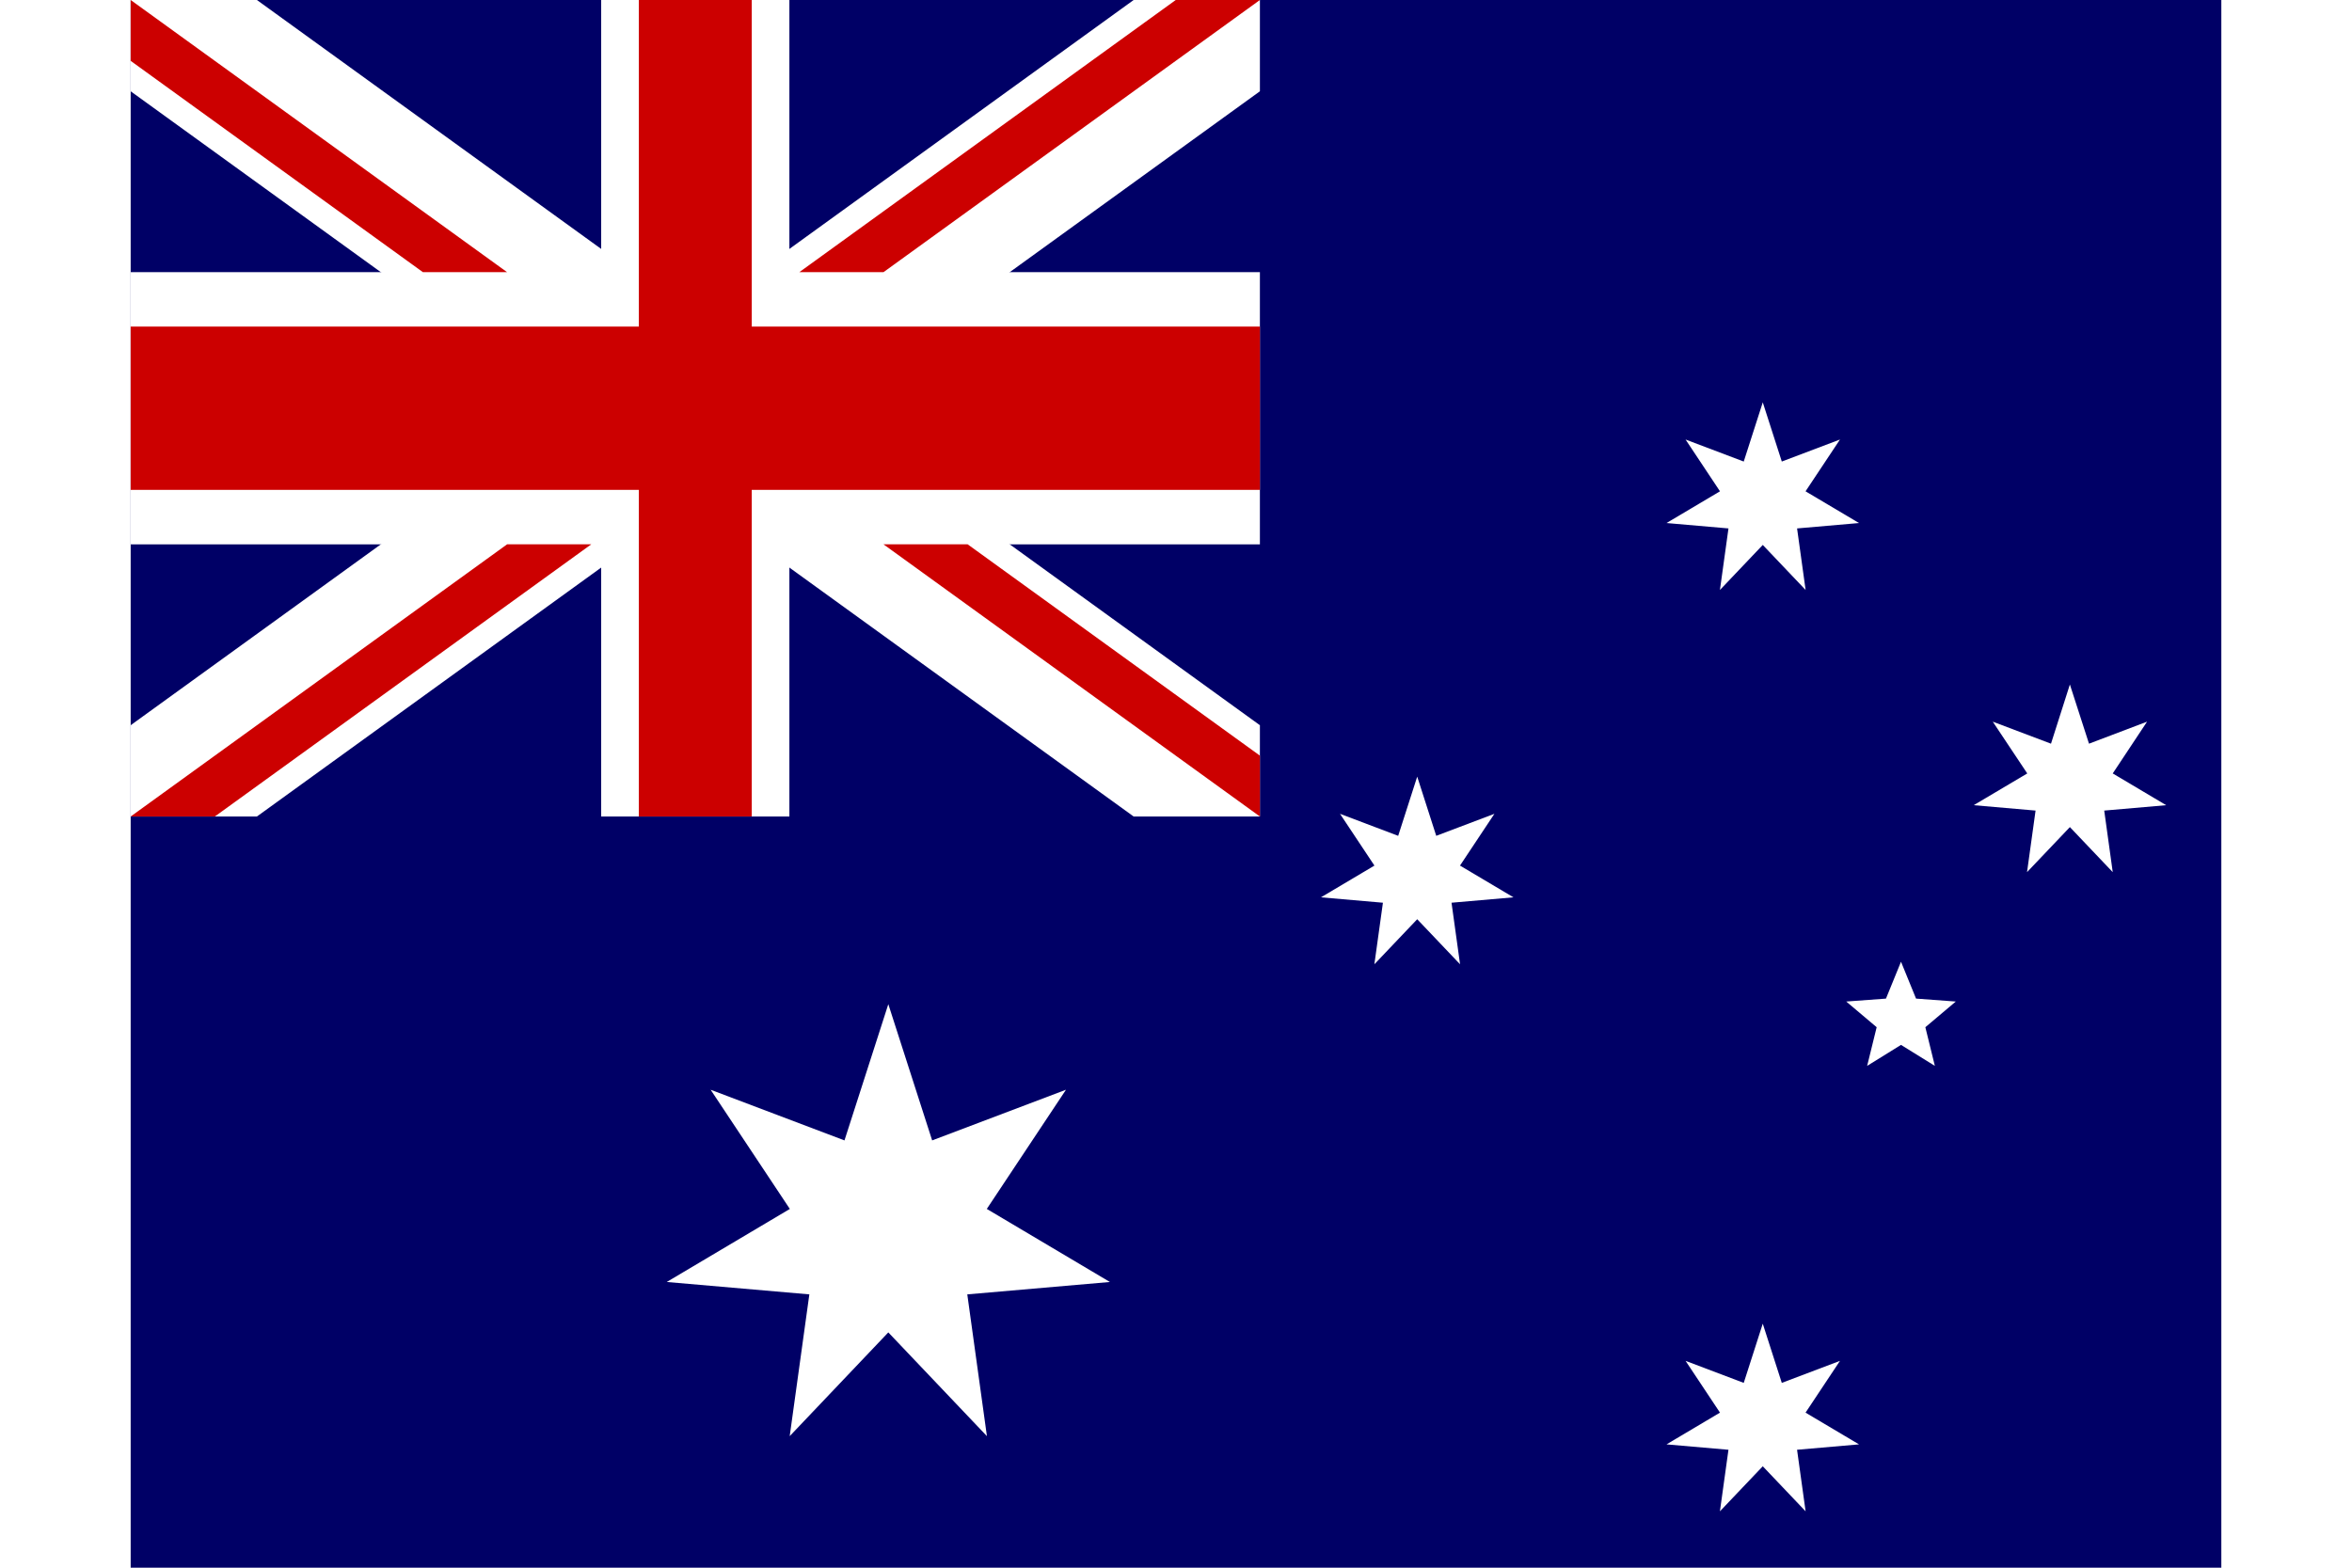 <?xml version="1.0" encoding="UTF-8"?> <svg xmlns:xlink="http://www.w3.org/1999/xlink" xmlns="http://www.w3.org/2000/svg" viewBox="0 0 640 480" version="1" width="24" height="16"><g stroke-width="1pt"><path fill="#006" d="M0 0h640v480H0z"></path><path d="M0 0v27.95L307.037 250h38.647v-27.95L38.647 0H0zm345.684 0v27.95L38.647 250H0v-27.95L307.037 0h38.647z" fill="#fff"></path><path d="M144.035 0v250h57.614V0H144.03zM0 83.333v83.333h345.684V83.333H0z" fill="#fff"></path><path d="M0 100v50h345.684v-50H0zM155.558 0v250h34.568V0h-34.568zM0 250l115.228-83.334h25.765L25.765 250H0zM0 0l115.228 83.333H89.463L0 18.633V0zm204.69 83.333L319.92 0h25.764L230.456 83.333H204.69zM345.685 250l-115.228-83.334h25.765l89.464 64.7V250z" fill="#c00"></path><path d="M299.762 392.523l-43.653 3.795 6.01 43.406-30.187-31.764-30.186 31.764 6.013-43.406-43.652-3.795 37.68-22.364-24.244-36.498 40.97 15.514 13.42-41.713 13.42 41.712 40.97-15.515-24.242 36.495m224.444 62.372l-10.537-15.854 17.81 6.742 5.823-18.125 5.825 18.127 17.806-6.742-10.537 15.854 16.37 9.715-18.966 1.65 2.617 18.85-13.115-13.793-13.117 13.794 2.616-18.85-18.963-1.65m16.368-291.815l-10.537-15.855 17.81 6.742 5.826-18.123 5.825 18.12 17.807-6.74-10.537 15.855 16.37 9.716-18.964 1.65 2.616 18.85-13.115-13.794-13.117 13.794 2.616-18.85-18.964-1.65M380.744 265.03l-10.537-15.853 17.808 6.742 5.825-18.127 5.825 18.125 17.808-6.743-10.535 15.853 16.37 9.72-18.965 1.65 2.615 18.85-13.117-13.795-13.115 13.795 2.618-18.85-18.964-1.65m216.21-37.93l-10.557-15.853 17.822 6.742 5.782-18.126 5.854 18.126 17.773-6.743-10.508 15.854 16.362 9.72-18.97 1.65 2.608 18.85-13.118-13.794-13.117 13.792 2.61-18.85-18.937-1.65M541.94 319.93l-10.365 6.424 2.915-11.84-9.317-7.862 12.164-.896 4.605-11.29 4.605 11.29 12.165.896-9.317 7.862 2.912 11.84" fill-rule="evenodd" fill="#fff"></path></g></svg> 